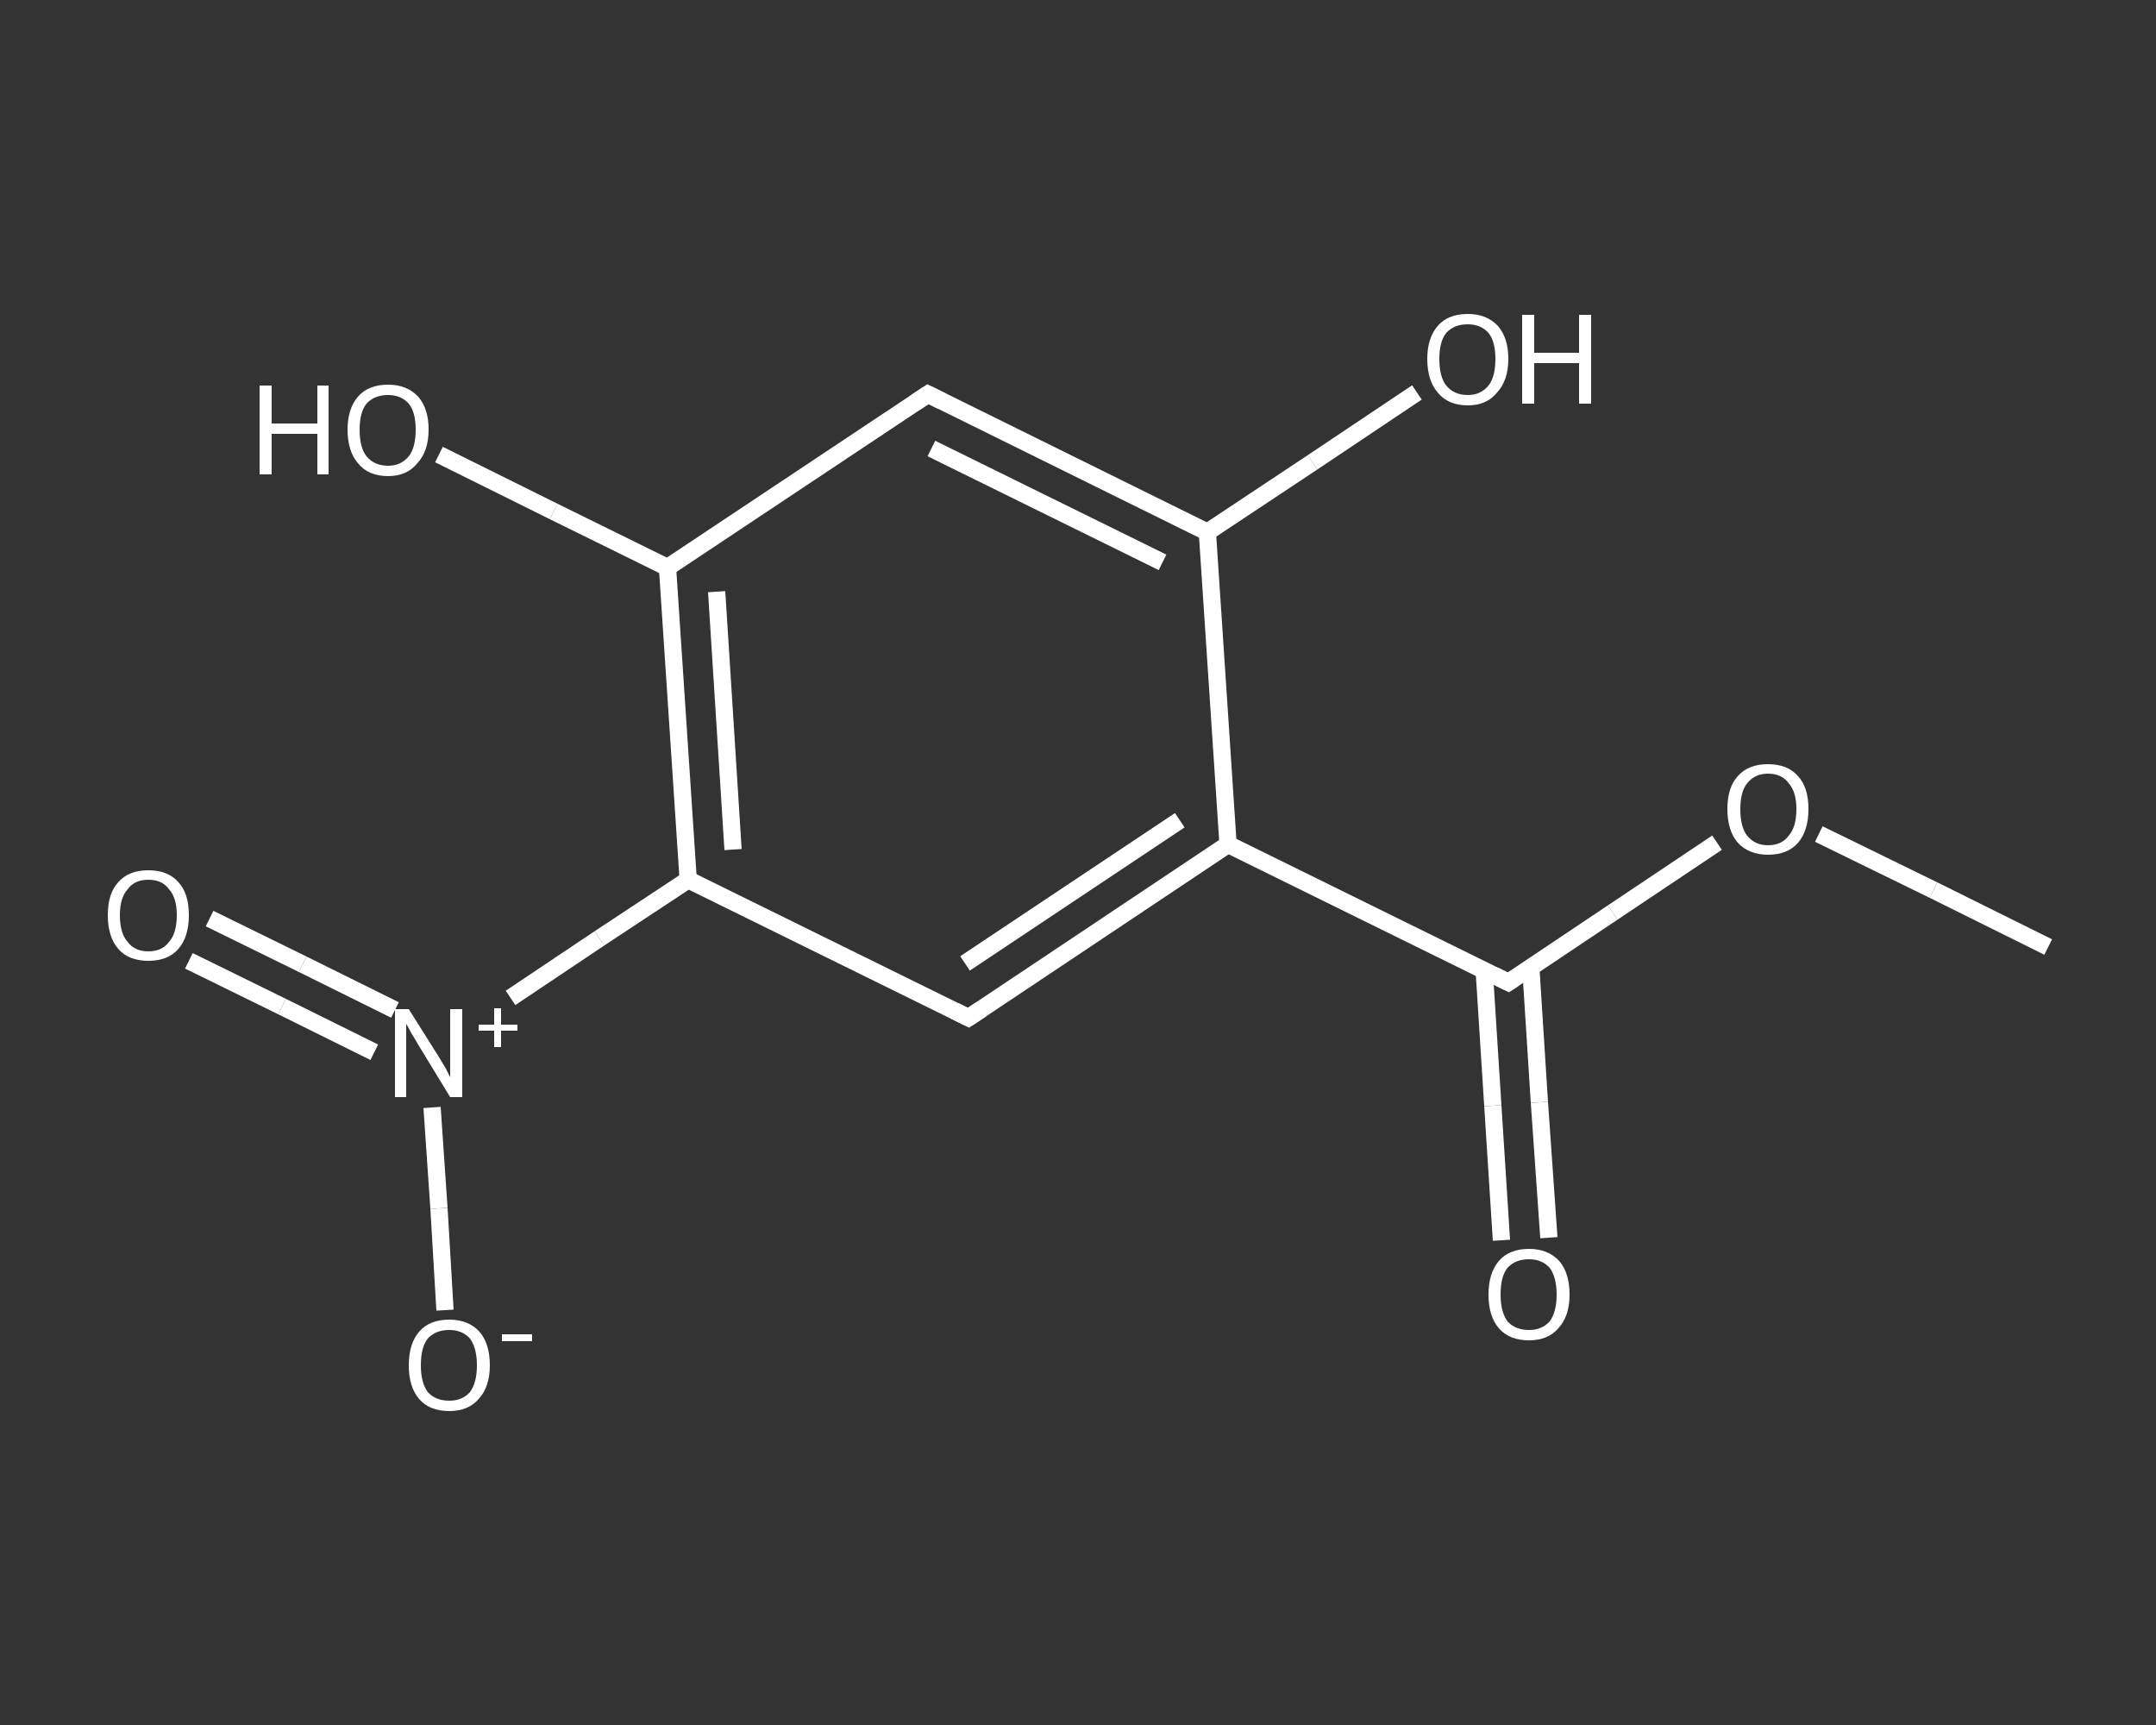 <?xml version='1.0' encoding='iso-8859-1'?>
<svg version='1.1' baseProfile='full'
              xmlns='http://www.w3.org/2000/svg'
                      xmlns:rdkit='http://www.rdkit.org/xml'
                      xmlns:xlink='http://www.w3.org/1999/xlink'
                  xml:space='preserve'
width='250px' height='200px' viewBox='0 0 250 200'>
<rect x="0" y="0" width="250" height="200" fill="#333333" stroke="none"/>
<!-- END OF HEADER -->
<rect style='opacity:1.0;fill:transparent;stroke:none' width='250.0' height='200.0' x='0.0' y='0.0'> </rect>
<path class='bond-0 atom-0 atom-1' d='M 237.5,109.8 L 224.2,103.2' style='fill:none;fill-rule:evenodd;stroke:#FFFFFF;stroke-width:2.0px;stroke-linecap:butt;stroke-linejoin:miter;stroke-opacity:1' />
<path class='bond-0 atom-0 atom-1' d='M 224.2,103.2 L 210.9,96.7' style='fill:none;fill-rule:evenodd;stroke:#FFFFFF;stroke-width:2.0px;stroke-linecap:butt;stroke-linejoin:miter;stroke-opacity:1' />
<path class='bond-1 atom-1 atom-2' d='M 199.1,97.7 L 187.0,105.8' style='fill:none;fill-rule:evenodd;stroke:#FFFFFF;stroke-width:2.0px;stroke-linecap:butt;stroke-linejoin:miter;stroke-opacity:1' />
<path class='bond-1 atom-1 atom-2' d='M 187.0,105.8 L 174.9,113.9' style='fill:none;fill-rule:evenodd;stroke:#FFFFFF;stroke-width:2.0px;stroke-linecap:butt;stroke-linejoin:miter;stroke-opacity:1' />
<path class='bond-2 atom-2 atom-3' d='M 172.1,112.5 L 173.1,128.2' style='fill:none;fill-rule:evenodd;stroke:#FFFFFF;stroke-width:2.0px;stroke-linecap:butt;stroke-linejoin:miter;stroke-opacity:1' />
<path class='bond-2 atom-2 atom-3' d='M 173.1,128.2 L 174.1,143.8' style='fill:none;fill-rule:evenodd;stroke:#FFFFFF;stroke-width:2.0px;stroke-linecap:butt;stroke-linejoin:miter;stroke-opacity:1' />
<path class='bond-2 atom-2 atom-3' d='M 177.5,112.1 L 178.5,127.8' style='fill:none;fill-rule:evenodd;stroke:#FFFFFF;stroke-width:2.0px;stroke-linecap:butt;stroke-linejoin:miter;stroke-opacity:1' />
<path class='bond-2 atom-2 atom-3' d='M 178.5,127.8 L 179.6,143.5' style='fill:none;fill-rule:evenodd;stroke:#FFFFFF;stroke-width:2.0px;stroke-linecap:butt;stroke-linejoin:miter;stroke-opacity:1' />
<path class='bond-3 atom-2 atom-4' d='M 174.9,113.9 L 142.4,97.9' style='fill:none;fill-rule:evenodd;stroke:#FFFFFF;stroke-width:2.0px;stroke-linecap:butt;stroke-linejoin:miter;stroke-opacity:1' />
<path class='bond-4 atom-4 atom-5' d='M 142.4,97.9 L 112.3,118.0' style='fill:none;fill-rule:evenodd;stroke:#FFFFFF;stroke-width:2.0px;stroke-linecap:butt;stroke-linejoin:miter;stroke-opacity:1' />
<path class='bond-4 atom-4 atom-5' d='M 136.8,95.1 L 111.9,111.7' style='fill:none;fill-rule:evenodd;stroke:#FFFFFF;stroke-width:2.0px;stroke-linecap:butt;stroke-linejoin:miter;stroke-opacity:1' />
<path class='bond-5 atom-5 atom-6' d='M 112.3,118.0 L 79.8,102.0' style='fill:none;fill-rule:evenodd;stroke:#FFFFFF;stroke-width:2.0px;stroke-linecap:butt;stroke-linejoin:miter;stroke-opacity:1' />
<path class='bond-6 atom-6 atom-7' d='M 79.8,102.0 L 69.5,108.8' style='fill:none;fill-rule:evenodd;stroke:#FFFFFF;stroke-width:2.0px;stroke-linecap:butt;stroke-linejoin:miter;stroke-opacity:1' />
<path class='bond-6 atom-6 atom-7' d='M 69.5,108.8 L 59.2,115.7' style='fill:none;fill-rule:evenodd;stroke:#FFFFFF;stroke-width:2.0px;stroke-linecap:butt;stroke-linejoin:miter;stroke-opacity:1' />
<path class='bond-7 atom-7 atom-8' d='M 45.8,117.1 L 35.1,111.8' style='fill:none;fill-rule:evenodd;stroke:#FFFFFF;stroke-width:2.0px;stroke-linecap:butt;stroke-linejoin:miter;stroke-opacity:1' />
<path class='bond-7 atom-7 atom-8' d='M 35.1,111.8 L 24.3,106.5' style='fill:none;fill-rule:evenodd;stroke:#FFFFFF;stroke-width:2.0px;stroke-linecap:butt;stroke-linejoin:miter;stroke-opacity:1' />
<path class='bond-7 atom-7 atom-8' d='M 43.4,122.0 L 32.7,116.7' style='fill:none;fill-rule:evenodd;stroke:#FFFFFF;stroke-width:2.0px;stroke-linecap:butt;stroke-linejoin:miter;stroke-opacity:1' />
<path class='bond-7 atom-7 atom-8' d='M 32.7,116.7 L 21.9,111.4' style='fill:none;fill-rule:evenodd;stroke:#FFFFFF;stroke-width:2.0px;stroke-linecap:butt;stroke-linejoin:miter;stroke-opacity:1' />
<path class='bond-8 atom-7 atom-9' d='M 50.1,128.4 L 50.9,140.1' style='fill:none;fill-rule:evenodd;stroke:#FFFFFF;stroke-width:2.0px;stroke-linecap:butt;stroke-linejoin:miter;stroke-opacity:1' />
<path class='bond-8 atom-7 atom-9' d='M 50.9,140.1 L 51.6,151.9' style='fill:none;fill-rule:evenodd;stroke:#FFFFFF;stroke-width:2.0px;stroke-linecap:butt;stroke-linejoin:miter;stroke-opacity:1' />
<path class='bond-9 atom-6 atom-10' d='M 79.8,102.0 L 77.4,65.8' style='fill:none;fill-rule:evenodd;stroke:#FFFFFF;stroke-width:2.0px;stroke-linecap:butt;stroke-linejoin:miter;stroke-opacity:1' />
<path class='bond-9 atom-6 atom-10' d='M 85.0,98.5 L 83.1,68.6' style='fill:none;fill-rule:evenodd;stroke:#FFFFFF;stroke-width:2.0px;stroke-linecap:butt;stroke-linejoin:miter;stroke-opacity:1' />
<path class='bond-10 atom-10 atom-11' d='M 77.4,65.8 L 64.2,59.3' style='fill:none;fill-rule:evenodd;stroke:#FFFFFF;stroke-width:2.0px;stroke-linecap:butt;stroke-linejoin:miter;stroke-opacity:1' />
<path class='bond-10 atom-10 atom-11' d='M 64.2,59.3 L 50.9,52.7' style='fill:none;fill-rule:evenodd;stroke:#FFFFFF;stroke-width:2.0px;stroke-linecap:butt;stroke-linejoin:miter;stroke-opacity:1' />
<path class='bond-11 atom-10 atom-12' d='M 77.4,65.8 L 107.6,45.7' style='fill:none;fill-rule:evenodd;stroke:#FFFFFF;stroke-width:2.0px;stroke-linecap:butt;stroke-linejoin:miter;stroke-opacity:1' />
<path class='bond-12 atom-12 atom-13' d='M 107.6,45.7 L 140.0,61.7' style='fill:none;fill-rule:evenodd;stroke:#FFFFFF;stroke-width:2.0px;stroke-linecap:butt;stroke-linejoin:miter;stroke-opacity:1' />
<path class='bond-12 atom-12 atom-13' d='M 108.0,52.0 L 134.8,65.2' style='fill:none;fill-rule:evenodd;stroke:#FFFFFF;stroke-width:2.0px;stroke-linecap:butt;stroke-linejoin:miter;stroke-opacity:1' />
<path class='bond-13 atom-13 atom-14' d='M 140.0,61.7 L 152.2,53.6' style='fill:none;fill-rule:evenodd;stroke:#FFFFFF;stroke-width:2.0px;stroke-linecap:butt;stroke-linejoin:miter;stroke-opacity:1' />
<path class='bond-13 atom-13 atom-14' d='M 152.2,53.6 L 164.3,45.5' style='fill:none;fill-rule:evenodd;stroke:#FFFFFF;stroke-width:2.0px;stroke-linecap:butt;stroke-linejoin:miter;stroke-opacity:1' />
<path class='bond-14 atom-13 atom-4' d='M 140.0,61.7 L 142.4,97.9' style='fill:none;fill-rule:evenodd;stroke:#FFFFFF;stroke-width:2.0px;stroke-linecap:butt;stroke-linejoin:miter;stroke-opacity:1' />
<path d='M 175.5,113.5 L 174.9,113.9 L 173.3,113.1' style='fill:none;stroke:#FFFFFF;stroke-width:2.0px;stroke-linecap:butt;stroke-linejoin:miter;stroke-opacity:1;' />
<path d='M 113.8,117.0 L 112.3,118.0 L 110.7,117.2' style='fill:none;stroke:#FFFFFF;stroke-width:2.0px;stroke-linecap:butt;stroke-linejoin:miter;stroke-opacity:1;' />
<path d='M 106.1,46.7 L 107.6,45.7 L 109.2,46.5' style='fill:none;stroke:#FFFFFF;stroke-width:2.0px;stroke-linecap:butt;stroke-linejoin:miter;stroke-opacity:1;' />
<path class='atom-1' d='M 200.3 93.8
Q 200.3 91.3, 201.5 90.0
Q 202.7 88.6, 205.0 88.6
Q 207.3 88.6, 208.5 90.0
Q 209.7 91.3, 209.7 93.8
Q 209.7 96.3, 208.5 97.7
Q 207.3 99.1, 205.0 99.1
Q 202.8 99.1, 201.5 97.7
Q 200.3 96.3, 200.3 93.8
M 205.0 98.0
Q 206.6 98.0, 207.4 96.9
Q 208.3 95.9, 208.3 93.8
Q 208.3 91.8, 207.4 90.8
Q 206.6 89.7, 205.0 89.7
Q 203.5 89.7, 202.6 90.8
Q 201.8 91.8, 201.8 93.8
Q 201.8 95.9, 202.6 96.9
Q 203.5 98.0, 205.0 98.0
' fill='#FFFFFF'/>
<path class='atom-3' d='M 172.6 150.1
Q 172.6 147.6, 173.8 146.2
Q 175.0 144.8, 177.3 144.8
Q 179.5 144.8, 180.8 146.2
Q 182.0 147.6, 182.0 150.1
Q 182.0 152.6, 180.7 154.0
Q 179.5 155.4, 177.3 155.4
Q 175.0 155.4, 173.8 154.0
Q 172.6 152.6, 172.6 150.1
M 177.3 154.2
Q 178.8 154.2, 179.7 153.2
Q 180.5 152.1, 180.5 150.1
Q 180.5 148.1, 179.7 147.0
Q 178.8 146.0, 177.3 146.0
Q 175.7 146.0, 174.8 147.0
Q 174.0 148.0, 174.0 150.1
Q 174.0 152.1, 174.8 153.2
Q 175.7 154.2, 177.3 154.2
' fill='#FFFFFF'/>
<path class='atom-7' d='M 47.4 117.0
L 50.8 122.4
Q 51.1 122.9, 51.7 123.9
Q 52.2 124.9, 52.2 124.9
L 52.2 117.0
L 53.6 117.0
L 53.6 127.2
L 52.2 127.2
L 48.6 121.3
Q 48.2 120.6, 47.7 119.8
Q 47.3 119.0, 47.1 118.7
L 47.1 127.2
L 45.8 127.2
L 45.8 117.0
L 47.4 117.0
' fill='#FFFFFF'/>
<path class='atom-7' d='M 55.5 118.8
L 57.3 118.8
L 57.3 116.9
L 58.1 116.9
L 58.1 118.8
L 60.0 118.8
L 60.0 119.5
L 58.1 119.5
L 58.1 121.4
L 57.3 121.4
L 57.3 119.5
L 55.5 119.5
L 55.5 118.8
' fill='#FFFFFF'/>
<path class='atom-8' d='M 12.5 106.1
Q 12.5 103.6, 13.7 102.3
Q 14.9 100.9, 17.2 100.9
Q 19.5 100.9, 20.7 102.3
Q 21.9 103.6, 21.9 106.1
Q 21.9 108.6, 20.7 110.0
Q 19.5 111.4, 17.2 111.4
Q 14.9 111.4, 13.7 110.0
Q 12.5 108.6, 12.5 106.1
M 17.2 110.3
Q 18.8 110.3, 19.6 109.2
Q 20.5 108.2, 20.5 106.1
Q 20.5 104.1, 19.6 103.1
Q 18.8 102.0, 17.2 102.0
Q 15.6 102.0, 14.8 103.1
Q 13.9 104.1, 13.9 106.1
Q 13.9 108.2, 14.8 109.2
Q 15.6 110.3, 17.2 110.3
' fill='#FFFFFF'/>
<path class='atom-9' d='M 47.4 158.3
Q 47.4 155.8, 48.6 154.4
Q 49.8 153.0, 52.1 153.0
Q 54.3 153.0, 55.6 154.4
Q 56.8 155.8, 56.8 158.3
Q 56.8 160.8, 55.5 162.2
Q 54.3 163.6, 52.1 163.6
Q 49.8 163.6, 48.6 162.2
Q 47.4 160.8, 47.4 158.3
M 52.1 162.4
Q 53.6 162.4, 54.5 161.4
Q 55.3 160.3, 55.3 158.3
Q 55.3 156.3, 54.5 155.2
Q 53.6 154.2, 52.1 154.2
Q 50.5 154.2, 49.6 155.2
Q 48.8 156.2, 48.8 158.3
Q 48.8 160.3, 49.6 161.4
Q 50.5 162.4, 52.1 162.4
' fill='#FFFFFF'/>
<path class='atom-9' d='M 58.2 154.7
L 61.7 154.7
L 61.7 155.5
L 58.2 155.5
L 58.2 154.7
' fill='#FFFFFF'/>
<path class='atom-11' d='M 30.1 44.7
L 31.5 44.7
L 31.5 49.1
L 36.8 49.1
L 36.8 44.7
L 38.1 44.7
L 38.1 55.0
L 36.8 55.0
L 36.8 50.3
L 31.5 50.3
L 31.5 55.0
L 30.1 55.0
L 30.1 44.7
' fill='#FFFFFF'/>
<path class='atom-11' d='M 40.3 49.8
Q 40.3 47.4, 41.5 46.0
Q 42.7 44.6, 45.0 44.6
Q 47.2 44.6, 48.5 46.0
Q 49.7 47.4, 49.7 49.8
Q 49.7 52.3, 48.4 53.7
Q 47.2 55.2, 45.0 55.2
Q 42.7 55.2, 41.5 53.7
Q 40.3 52.3, 40.3 49.8
M 45.0 54.0
Q 46.5 54.0, 47.4 52.9
Q 48.2 51.9, 48.2 49.8
Q 48.2 47.8, 47.4 46.8
Q 46.5 45.8, 45.0 45.8
Q 43.4 45.8, 42.5 46.8
Q 41.7 47.8, 41.7 49.8
Q 41.7 51.9, 42.5 52.9
Q 43.4 54.0, 45.0 54.0
' fill='#FFFFFF'/>
<path class='atom-14' d='M 165.5 41.6
Q 165.5 39.2, 166.7 37.8
Q 167.9 36.4, 170.2 36.4
Q 172.4 36.4, 173.7 37.8
Q 174.9 39.2, 174.9 41.6
Q 174.9 44.1, 173.6 45.5
Q 172.4 47.0, 170.2 47.0
Q 167.9 47.0, 166.7 45.5
Q 165.5 44.1, 165.5 41.6
M 170.2 45.8
Q 171.7 45.8, 172.6 44.7
Q 173.4 43.7, 173.4 41.6
Q 173.4 39.6, 172.6 38.6
Q 171.7 37.6, 170.2 37.6
Q 168.6 37.6, 167.7 38.6
Q 166.9 39.6, 166.9 41.6
Q 166.9 43.7, 167.7 44.7
Q 168.6 45.8, 170.2 45.8
' fill='#FFFFFF'/>
<path class='atom-14' d='M 176.5 36.5
L 177.9 36.5
L 177.9 40.9
L 183.1 40.9
L 183.1 36.5
L 184.5 36.5
L 184.5 46.8
L 183.1 46.8
L 183.1 42.1
L 177.9 42.1
L 177.9 46.8
L 176.5 46.8
L 176.5 36.5
' fill='#FFFFFF'/>
</svg>
